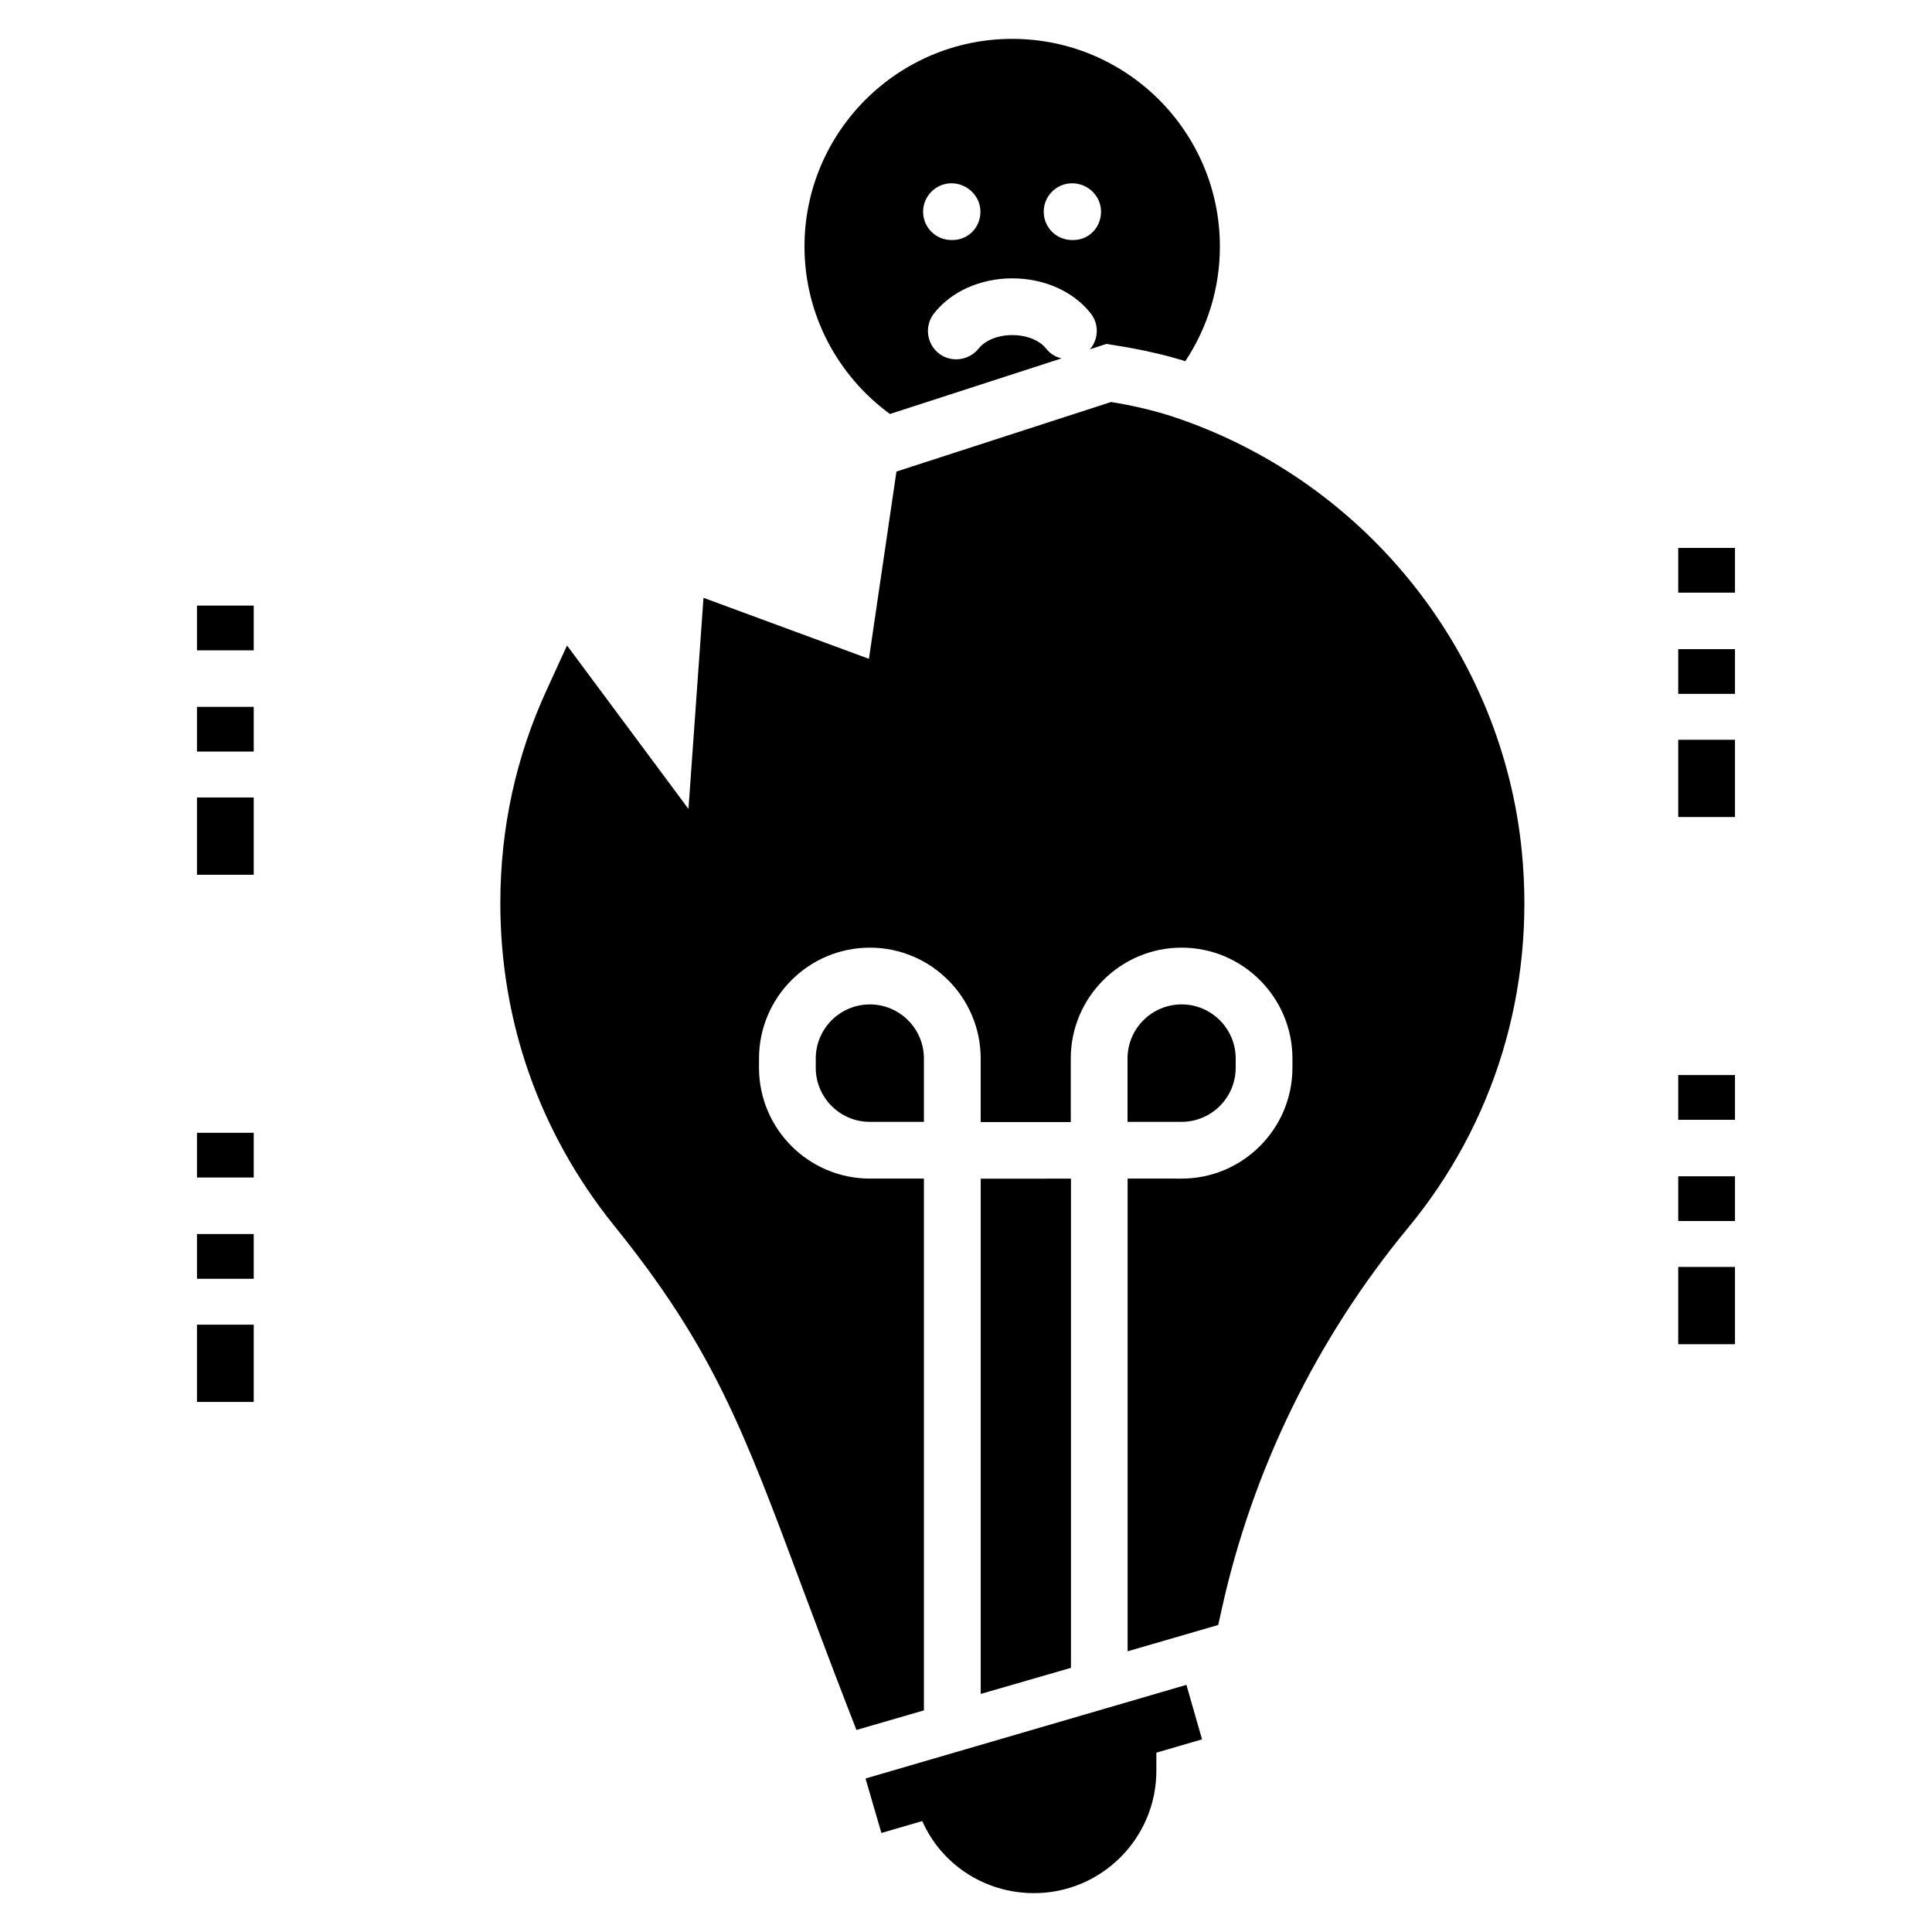 <?xml version="1.0" encoding="UTF-8"?>
<!-- Uploaded to: SVG Repo, www.svgrepo.com, Generator: SVG Repo Mixer Tools -->
<svg fill="#000000" width="800px" height="800px" version="1.1" viewBox="144 144 512 512" xmlns="http://www.w3.org/2000/svg">
 <g>
  <path d="m403.9 456.36v136.55l23.914-6.918v-129.64z"/>
  <path d="m456.91 255.13c-5.113-1.805-10.676-3.234-16.617-4.285l-1.879-0.301-56.848 18.422-7.293 49.629-43.84-16.168-3.984 55.945-32.184-43.312-5.266 11.504c-8.273 17.898-12.406 36.922-12.406 56.773 0 31.355 10.379 60.832 30.004 85.273 26.32 32.559 34.289 53.914 50.156 96.477 3.457 9.25 7.293 19.477 11.73 30.98l2.481 6.391 17.883-5.191v-140.93h-14.328c-16.199 0-29.375-13.176-29.375-29.367l0.004-2.457c0-16.199 13.176-29.375 29.375-29.375 16.191 0 29.367 13.176 29.367 29.375v16.844h23.879l-0.004-16.844c0-16.199 13.176-29.375 29.375-29.375 16.191 0 29.367 13.176 29.367 29.375v2.461c0 16.191-13.176 29.367-29.367 29.367l-14.312-0.004v125.27l24.008-6.969 0.977-4.359c8.121-36.77 25.117-71.512 49.102-100.61 23.234-27.973 33.988-63.465 30.379-100.09-5.184-52.184-40.676-97.074-90.383-114.45z"/>
  <path d="m471.47 426.97v-2.457c0-7.902-6.426-14.336-14.328-14.336s-14.336 6.434-14.336 14.336v16.785h14.336c7.902 0 14.328-6.426 14.328-14.328z"/>
  <path d="m374.52 410.18c-7.902 0-14.336 6.434-14.336 14.336v2.461c0 7.902 6.434 14.328 14.336 14.328h14.328v-16.789c0-7.902-6.426-14.336-14.328-14.336z"/>
  <path d="m458.41 590.51c0.344-0.102 0.359-0.105 0 0z"/>
  <path d="m373.37 615.32 4.211 14.438 10.828-3.156c5.039 11.43 16.469 19.098 29.629 19.098 17.898 0 32.41-14.59 32.41-32.41v-4.812l12.105-3.535-4.137-14.438c-5.16 1.508-84.344 24.609-85.047 24.816z"/>
  <path d="m196.2 444.2h15.039v11.852h-15.039z"/>
  <path d="m196.2 471.03h15.039v11.859h-15.039z"/>
  <path d="m196.2 495.05h15.039v20.48h-15.039z"/>
  <path d="m196.2 304.49h15.039v11.859h-15.039z"/>
  <path d="m196.2 331.32h15.039v11.852h-15.039z"/>
  <path d="m196.2 355.34h15.039v20.48h-15.039z"/>
  <path d="m588.75 428.9h15.039v11.859h-15.039z"/>
  <path d="m588.75 455.73h15.039v11.852h-15.039z"/>
  <path d="m588.75 479.75h15.039v20.48h-15.039z"/>
  <path d="m588.75 289.2h15.039v11.859h-15.039z"/>
  <path d="m588.75 316.03h15.039v11.852h-15.039z"/>
  <path d="m588.75 340.05h15.039v20.473h-15.039z"/>
  <path d="m379.84 253.71 45.492-14.738c-1.656-0.375-3.082-1.277-4.137-2.633-1.277-1.652-4.359-3.535-8.949-3.535-4.512 0-7.594 1.879-8.871 3.535-2.555 3.234-7.293 3.836-10.527 1.352-3.309-2.555-3.91-7.293-1.352-10.602 4.586-5.867 12.332-9.324 20.754-9.324 8.496 0 16.242 3.457 20.828 9.324 2.254 2.859 2.031 6.844-0.227 9.477l4.359-1.43 5.488 0.902c5.488 0.977 10.676 2.18 15.414 3.684 5.789-8.723 9.172-19.176 9.172-30.379 0-30.379-24.664-55.043-55.043-55.043-30.305 0-55.043 24.664-55.043 55.043 0.008 18.199 8.957 34.363 22.641 44.367zm48.277-61.137c4.211 0 7.668 3.383 7.668 7.519 0 4.211-3.234 7.519-7.367 7.519h-0.301c-4.137 0-7.519-3.309-7.519-7.519 0-4.133 3.383-7.519 7.519-7.519zm-31.961 0c4.137 0 7.668 3.383 7.668 7.519 0 4.211-3.234 7.519-7.445 7.519h-0.227c-4.137 0-7.519-3.309-7.519-7.519 0.004-4.133 3.391-7.519 7.523-7.519z"/>
 </g>
</svg>